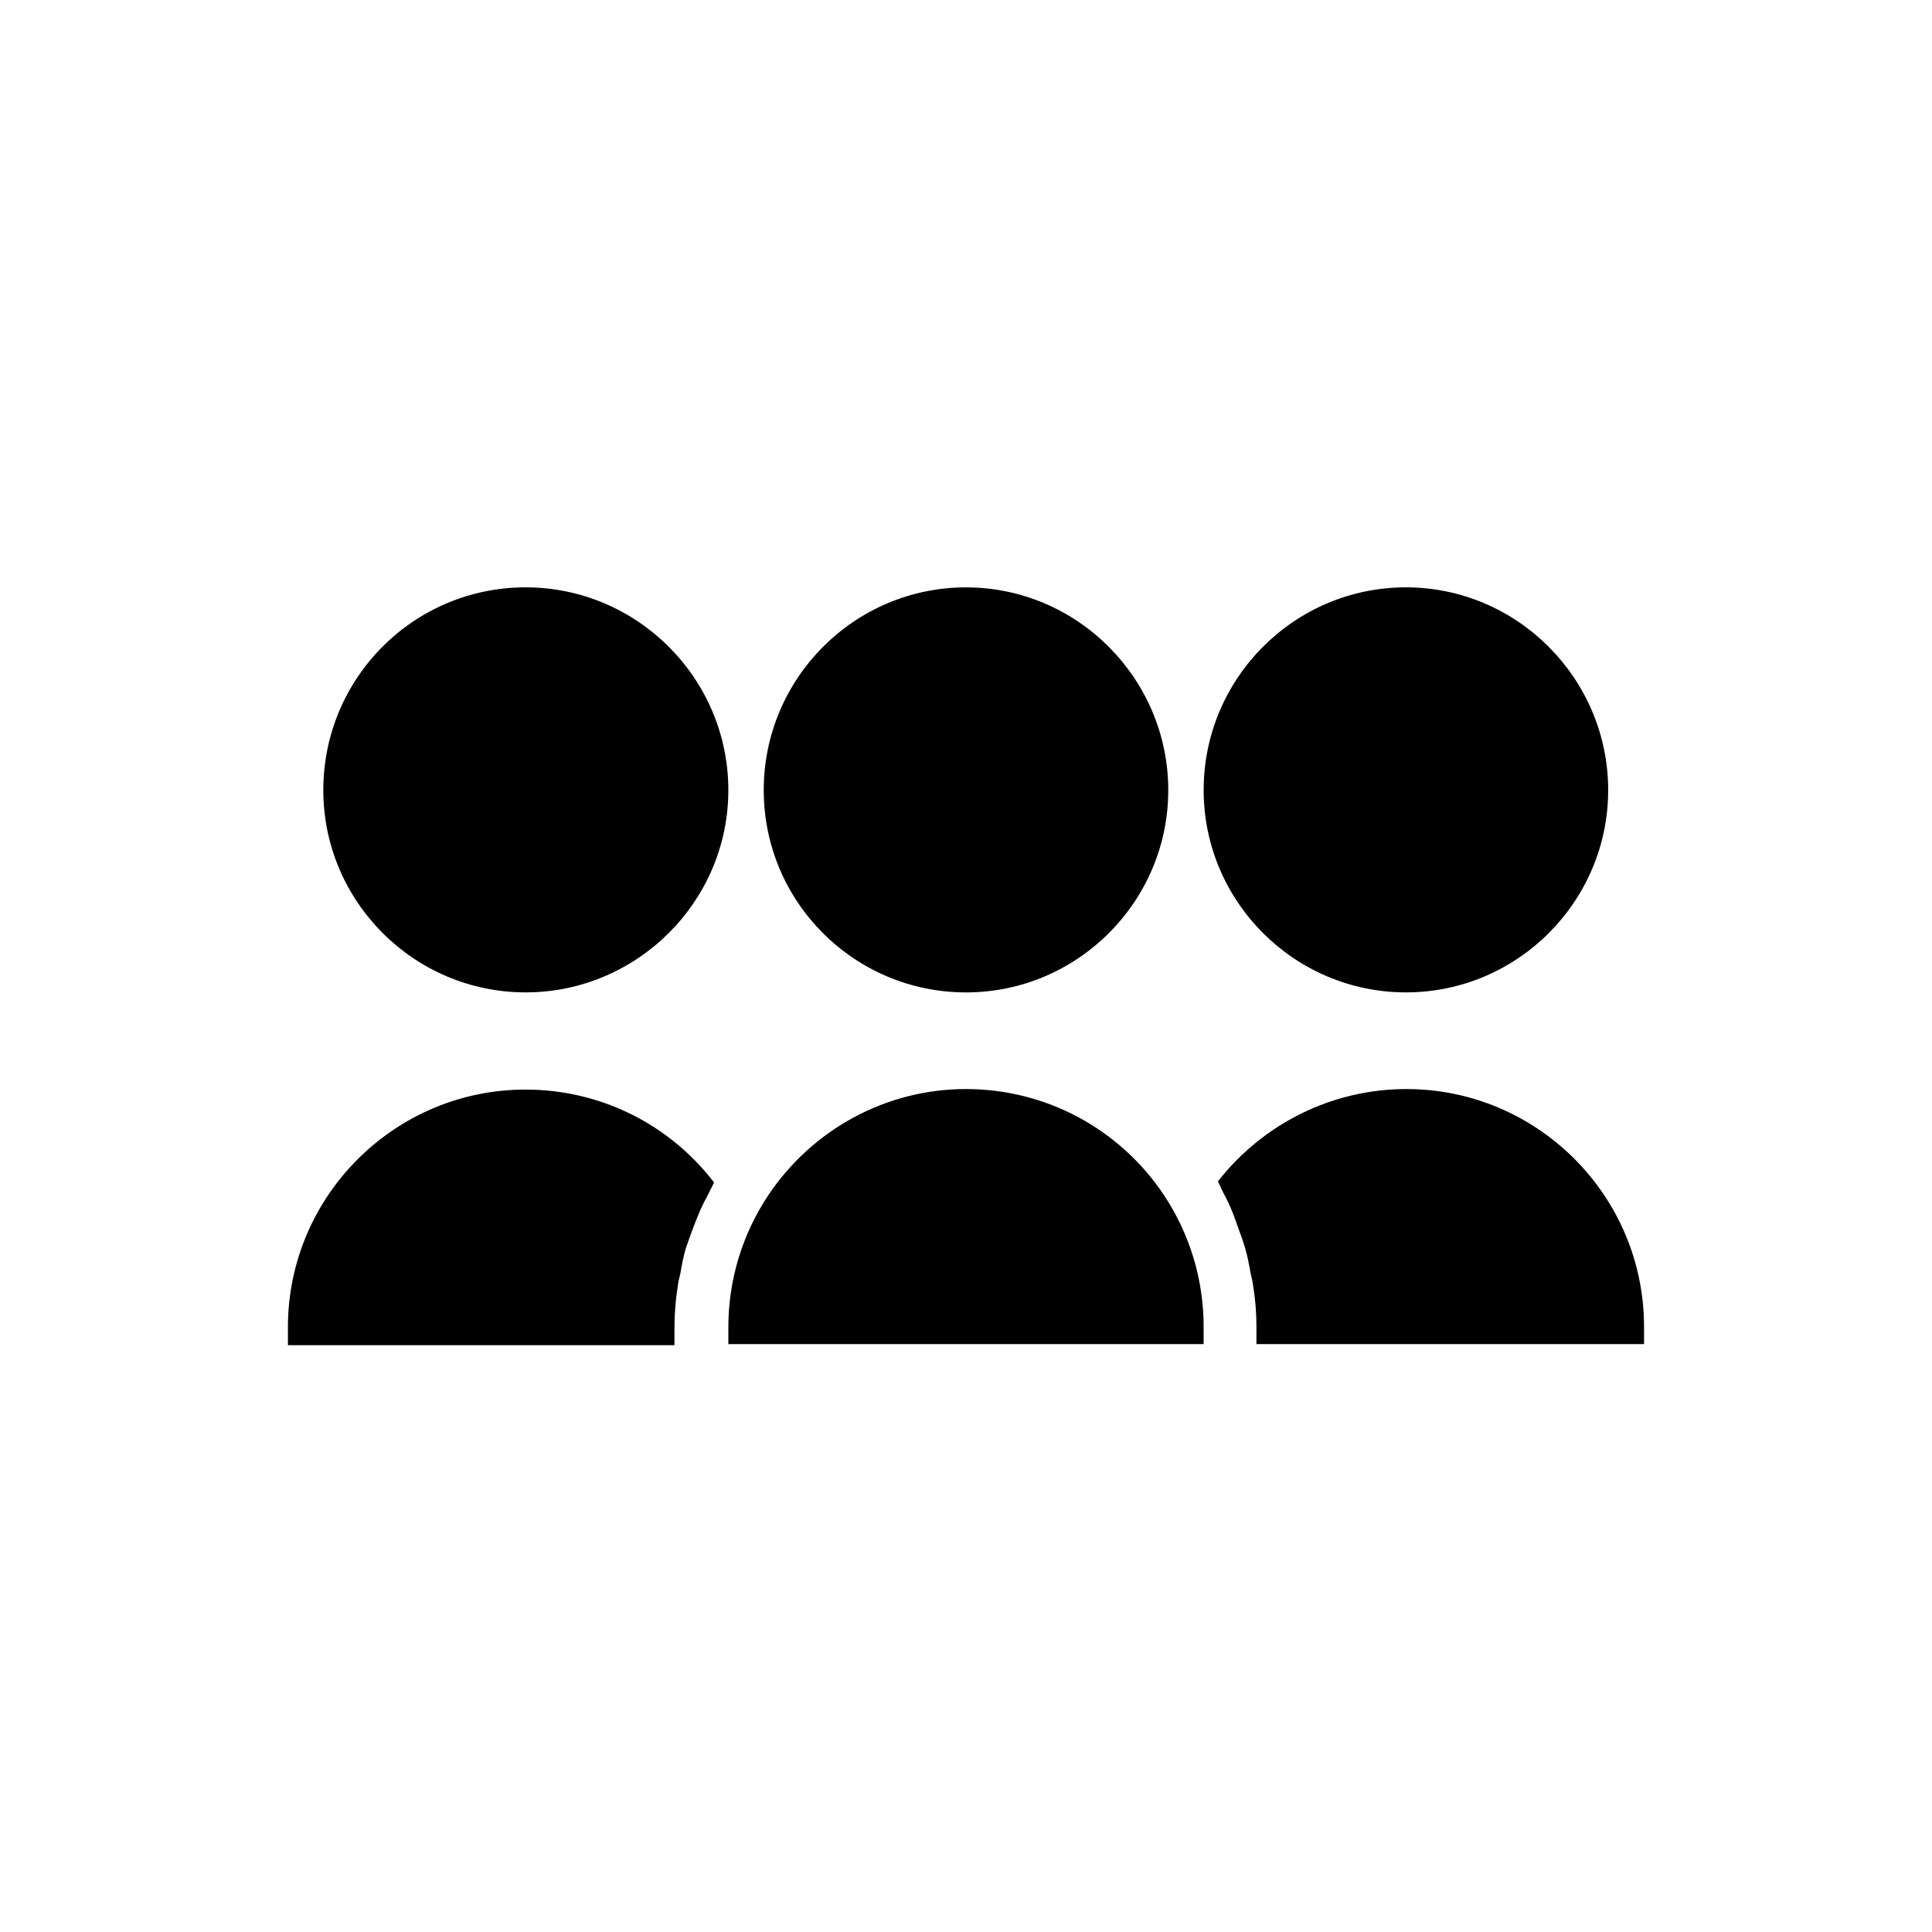 <?xml version="1.0" encoding="UTF-8"?>
<!-- Uploaded to: SVG Repo, www.svgrepo.com, Generator: SVG Repo Mixer Tools -->
<svg fill="#000000" width="800px" height="800px" version="1.1" viewBox="144 144 512 512" xmlns="http://www.w3.org/2000/svg">
 <g>
  <path d="m229.68 353.39c0 29.527 24.07 53.602 53.602 53.602 29.527 0 53.738-24.07 53.738-53.602 0-29.527-24.07-53.738-53.738-53.738-29.672 0-53.602 24.07-53.602 53.738z"/>
  <path d="m516.71 432.61c34.707 0 62.977 28.27 62.977 62.977v4.617h-102.72v-4.617c0-3.637-0.281-7.137-0.84-10.637-0.141-1.121-0.418-2.379-0.699-3.5-0.418-2.379-0.84-4.617-1.539-6.996-0.418-1.398-0.84-2.66-1.398-4.059-0.699-1.961-1.398-4.059-2.238-6.019-0.559-1.398-1.258-2.801-1.961-4.059-0.559-1.121-0.98-2.238-1.539-3.219 11.895-15.25 30.227-24.488 49.961-24.488zm-179.69 63.117c0-12.457 3.637-24.492 10.496-34.848 11.754-17.633 31.348-28.27 52.48-28.27s40.723 10.496 52.48 28.129c6.856 10.355 10.496 22.391 10.496 34.848v4.617h-125.95zm-116.72 0c0-34.707 28.27-62.977 62.977-62.977 19.734 0 38.066 9.098 49.961 24.629-0.559 1.121-1.121 2.238-1.68 3.359-0.699 1.258-1.398 2.66-1.961 3.918-0.84 1.961-1.68 4.059-2.379 6.019-0.418 1.258-0.98 2.66-1.398 3.918-0.699 2.238-1.121 4.617-1.539 6.996-0.281 1.121-0.559 2.238-0.699 3.5-0.559 3.5-0.84 7.137-0.84 10.777v4.617h-102.44z"/>
  <path d="m400 299.66c-29.527 0-53.602 24.07-53.602 53.738 0 29.672 24.07 53.602 53.602 53.602 29.527 0 53.602-24.07 53.602-53.602-0.004-29.527-24.074-53.738-53.602-53.738z"/>
  <path d="m462.98 353.39c0 29.527 24.07 53.602 53.602 53.602 29.527 0 53.602-24.07 53.602-53.602 0-29.527-24.07-53.738-53.602-53.738s-53.602 24.07-53.602 53.738z"/>
 </g>
</svg>